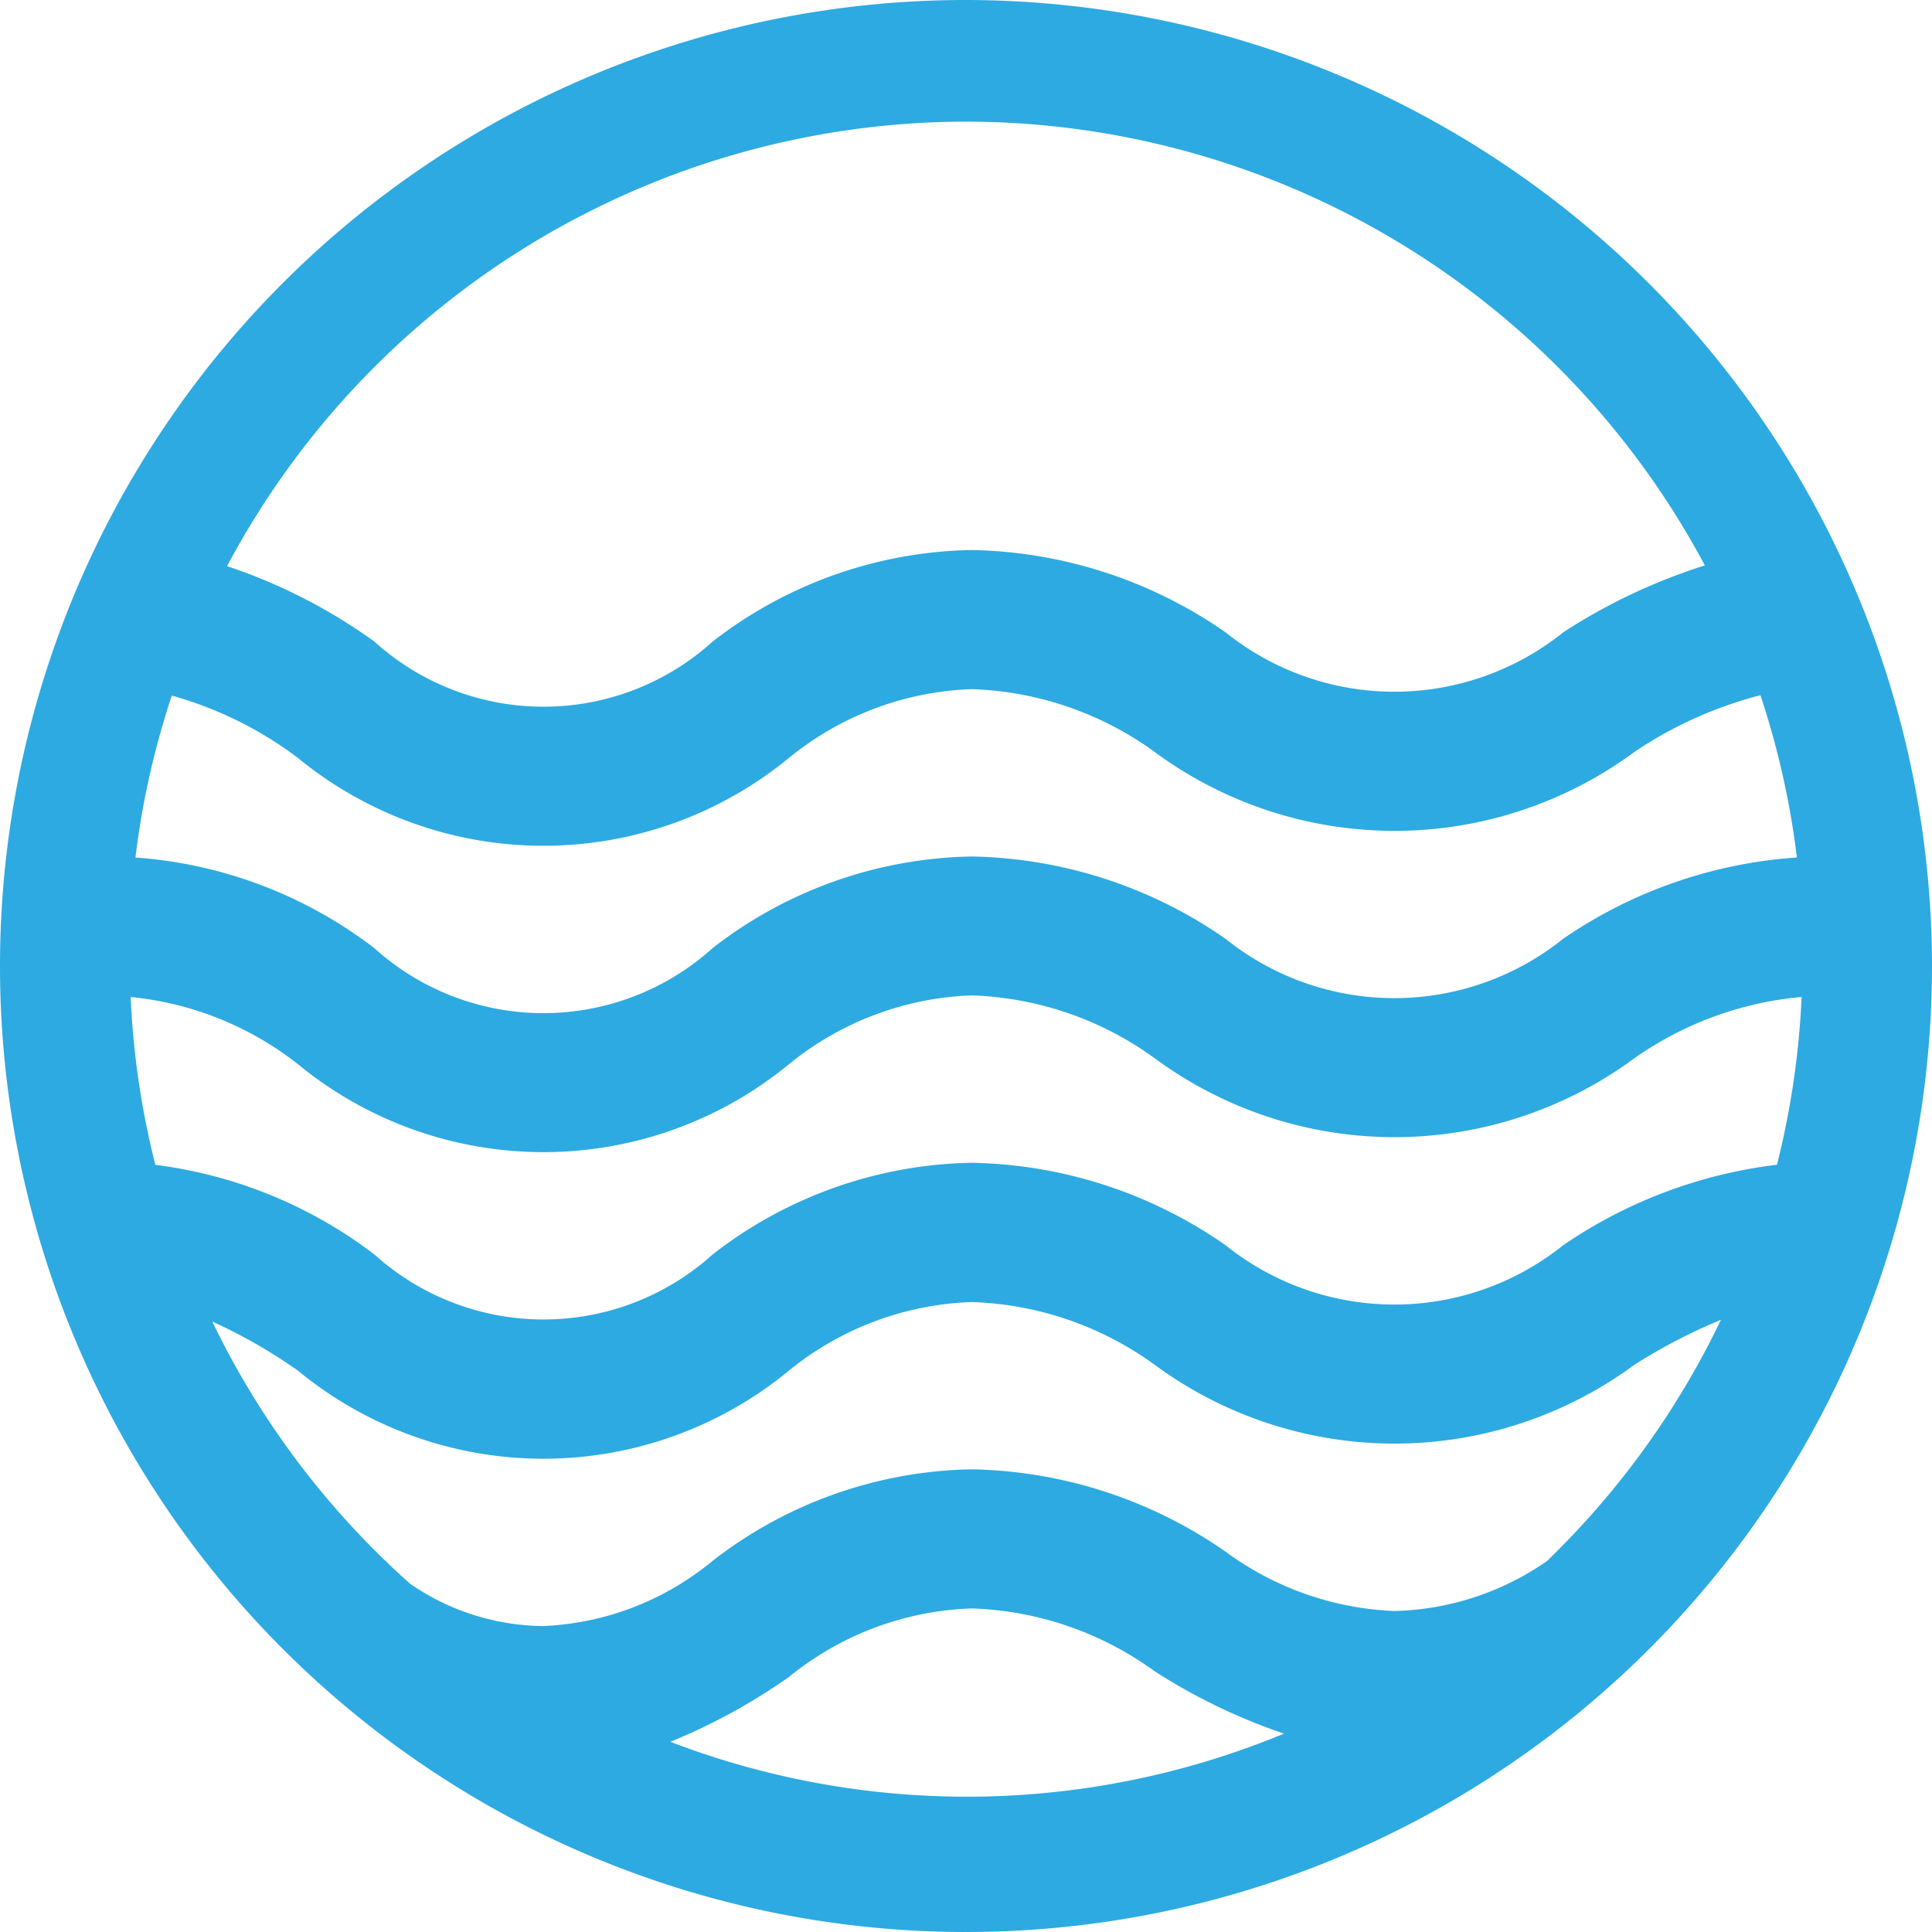 <svg xmlns="http://www.w3.org/2000/svg" width="50" height="49.999" viewBox="0 0 50 49.999">
  <path id="Path_343" data-name="Path 343" d="M124.025,115.532a25,25,0,1,0,25,25A25.028,25.028,0,0,0,124.025,115.532Zm0,3.148a21.688,21.688,0,0,1,19.121,11.485,14.99,14.99,0,0,0-3.664,1.731,6.979,6.979,0,0,1-8.741,0,11.859,11.859,0,0,0-6.572-2.129,11.223,11.223,0,0,0-6.7,2.368,6.525,6.525,0,0,1-8.756,0,14.151,14.151,0,0,0-3.812-1.951A21.688,21.688,0,0,1,124.025,118.68Zm15.455,21.147a6.982,6.982,0,0,1-8.74,0,11.847,11.847,0,0,0-6.572-2.129,11.218,11.218,0,0,0-6.7,2.37,6.535,6.535,0,0,1-8.758,0,11.489,11.489,0,0,0-6.18-2.343,21.393,21.393,0,0,1,.941-4.191,9.789,9.789,0,0,1,3.257,1.607,10.013,10.013,0,0,0,12.721,0,7.907,7.907,0,0,1,4.723-1.774,8.516,8.516,0,0,1,4.729,1.621,10.456,10.456,0,0,0,12.428,0,10.532,10.532,0,0,1,3.256-1.464,21.592,21.592,0,0,1,.944,4.2A12.115,12.115,0,0,0,139.48,139.827Zm6.171,1.506a21.713,21.713,0,0,1-.638,4.343,12.406,12.406,0,0,0-5.531,2.081,6.984,6.984,0,0,1-8.741,0,11.824,11.824,0,0,0-6.572-2.132,11.214,11.214,0,0,0-6.7,2.371,6.533,6.533,0,0,1-8.756,0,11.785,11.785,0,0,0-5.668-2.318,21.53,21.53,0,0,1-.639-4.344,8.31,8.31,0,0,1,4.323,1.734,10.008,10.008,0,0,0,12.721,0,7.917,7.917,0,0,1,4.723-1.775,8.528,8.528,0,0,1,4.729,1.622,10.454,10.454,0,0,0,12.426,0A8.9,8.9,0,0,1,145.651,141.333ZM116.373,160.61a15.548,15.548,0,0,0,3.072-1.68,7.9,7.9,0,0,1,4.723-1.772,8.5,8.5,0,0,1,4.729,1.619,15.156,15.156,0,0,0,3.358,1.621,21.447,21.447,0,0,1-15.881.212Zm22.683-4.674a7.223,7.223,0,0,1-3.947,1.289,7.9,7.9,0,0,1-4.369-1.538,11.859,11.859,0,0,0-6.572-2.129,11.233,11.233,0,0,0-6.7,2.368,7.363,7.363,0,0,1-4.381,1.688,6.155,6.155,0,0,1-3.448-1.094,21.74,21.74,0,0,1-5.121-6.787,13.7,13.7,0,0,1,2.21,1.265,9.993,9.993,0,0,0,12.721,0,7.913,7.913,0,0,1,4.723-1.769,8.5,8.5,0,0,1,4.729,1.619,10.468,10.468,0,0,0,12.428,0,14.448,14.448,0,0,1,2.234-1.159A21.74,21.74,0,0,1,139.057,155.935Z" transform="translate(-99.025 -115.532)" fill="#2daae1"/>
</svg>
